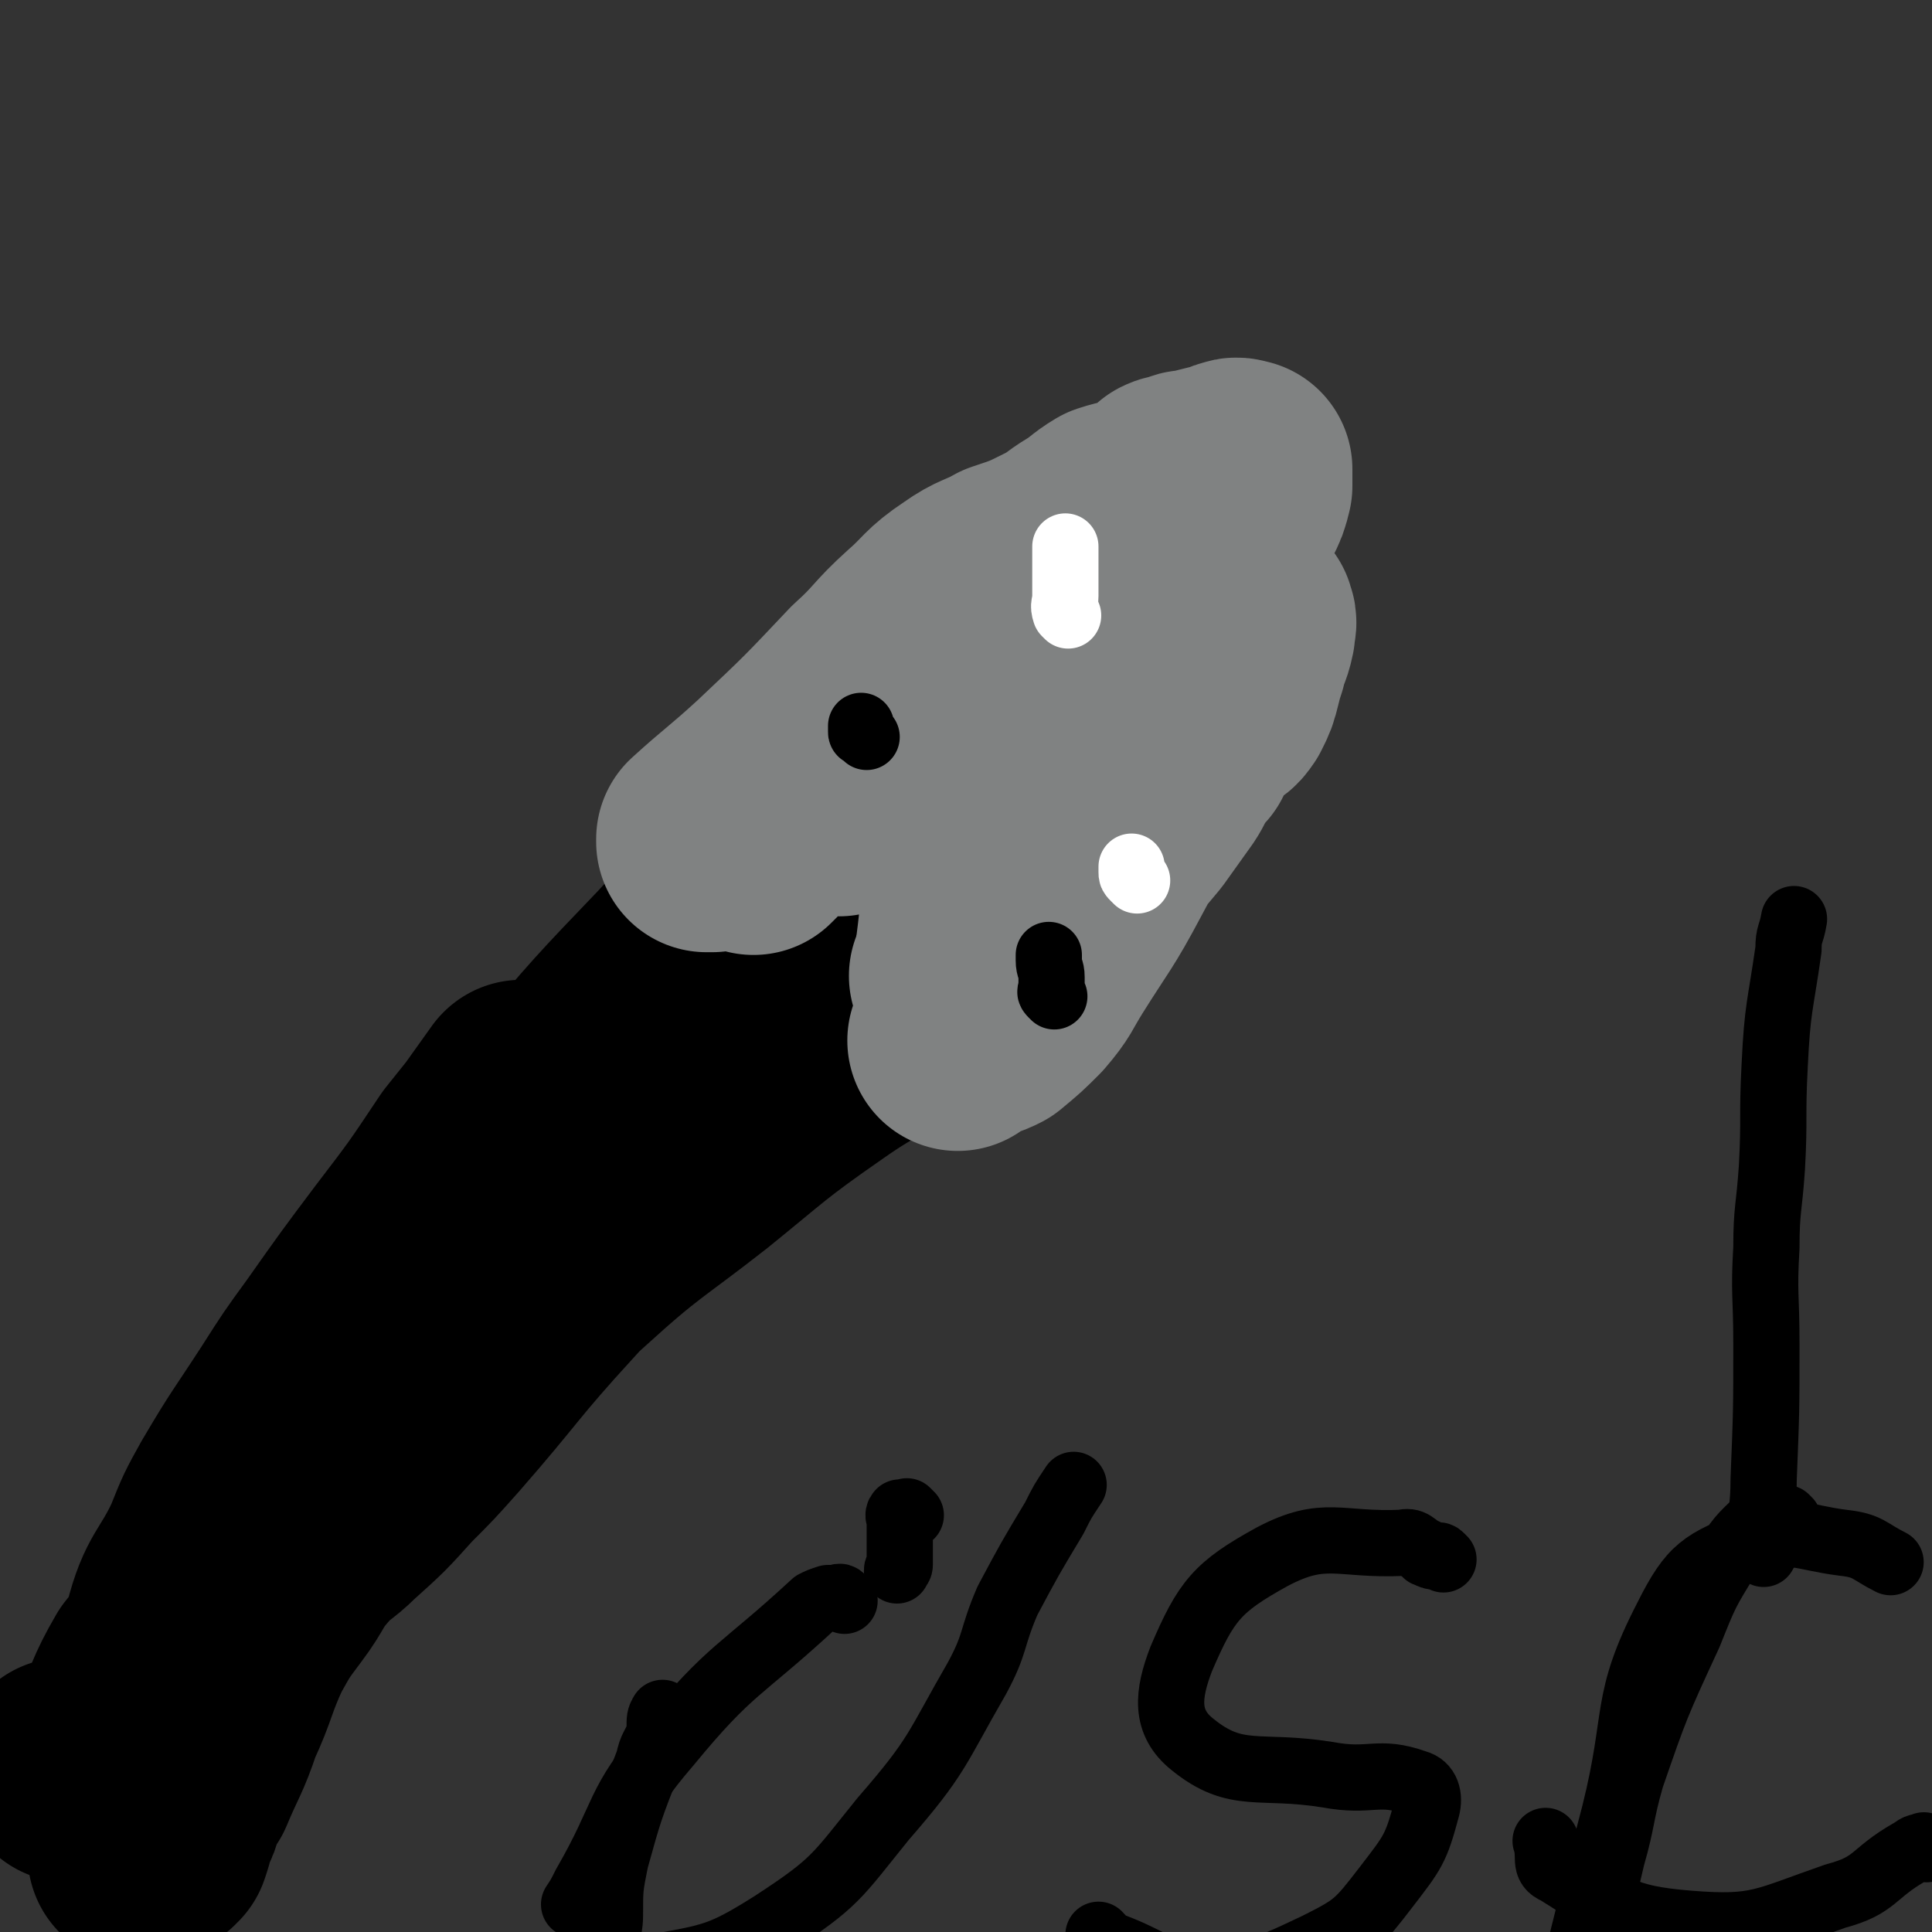 <svg viewBox='0 0 700 700' version='1.1' xmlns='http://www.w3.org/2000/svg' xmlns:xlink='http://www.w3.org/1999/xlink'><rect x="0" y="0" width="700" height="700" fill="#333333" stroke="none"/><g fill='none' stroke='#000000' stroke-width='80' stroke-linecap='round' stroke-linejoin='round'><path d='M25,642c-1,-1 -1,-1 -1,-1 -1,-1 0,0 0,0 1,0 1,0 1,0 1,0 1,0 2,0 2,0 2,0 3,0 4,-1 5,0 8,-2 4,-3 2,-5 5,-9 6,-12 5,-13 12,-25 7,-9 8,-9 15,-17 10,-11 9,-11 19,-21 4,-4 4,-4 8,-8 3,-3 3,-2 6,-6 1,-1 1,-1 2,-3 2,-4 2,-4 4,-8 5,-6 5,-6 10,-13 6,-9 6,-10 12,-20 8,-12 8,-12 15,-24 7,-10 7,-11 14,-21 7,-9 7,-8 14,-17 6,-7 6,-7 12,-13 4,-4 3,-4 7,-8 7,-8 7,-8 14,-15 5,-5 5,-5 9,-10 9,-10 9,-10 17,-20 7,-9 6,-9 13,-18 9,-12 9,-12 18,-23 4,-6 5,-5 10,-11 2,-2 2,-2 4,-4 1,-1 1,-1 3,-3 0,0 0,0 0,0 1,-1 1,-1 1,-1 1,-1 1,-1 1,-1 1,-1 0,-1 0,-1 0,0 -1,0 -1,0 -6,4 -7,3 -13,8 -12,11 -12,11 -23,23 -23,24 -23,24 -45,50 -18,21 -18,21 -34,43 -14,18 -13,19 -26,37 -7,11 -7,11 -16,22 -8,10 -9,9 -17,20 -7,7 -6,8 -12,16 -7,9 -8,8 -15,18 -5,8 -4,9 -8,17 -5,12 -5,12 -9,24 -3,9 -2,9 -4,18 -3,14 -3,14 -6,28 -1,6 -1,6 -2,12 -1,7 -1,7 -2,13 0,2 0,2 0,3 0,1 0,1 0,1 1,-6 0,-7 2,-14 2,-8 1,-9 5,-16 9,-24 7,-25 21,-46 23,-33 24,-33 52,-63 37,-39 37,-39 77,-75 22,-20 23,-19 46,-37 21,-17 21,-18 44,-34 10,-7 11,-7 22,-14 6,-5 6,-4 12,-10 2,-2 2,-3 4,-6 1,0 2,-1 1,-1 -2,-1 -3,-2 -5,-1 -13,6 -13,6 -25,15 -31,23 -31,22 -60,48 -24,22 -24,23 -46,47 -22,24 -21,25 -42,49 -8,9 -8,9 -16,17 -9,10 -9,10 -19,19 -6,6 -7,5 -13,12 -6,7 -5,8 -11,16 -6,8 -6,8 -11,17 -6,13 -5,14 -11,27 -4,12 -5,12 -10,24 -2,3 -2,3 -4,7 -1,4 -1,4 -3,8 -1,4 -1,4 -2,7 -1,0 -1,0 -1,0 -1,1 0,1 0,1 0,-3 -1,-3 -1,-7 0,-12 0,-12 1,-24 2,-24 0,-24 6,-47 4,-16 7,-15 14,-30 4,-10 4,-10 9,-19 10,-17 10,-16 21,-33 7,-11 7,-11 15,-22 12,-17 12,-17 24,-33 13,-17 13,-17 25,-35 4,-5 4,-5 8,-10 5,-7 5,-7 10,-14 '/></g>
<g fill='none' stroke='#808282' stroke-width='80' stroke-linecap='round' stroke-linejoin='round'><path d='M304,292c-1,-1 -1,-1 -1,-1 -1,-1 0,-1 0,-2 0,-1 0,-1 0,-2 0,-2 -1,-2 0,-4 2,-5 1,-6 5,-9 8,-8 9,-6 18,-13 12,-9 11,-9 22,-18 7,-6 8,-6 14,-13 5,-6 5,-6 10,-12 2,-3 2,-3 4,-5 1,-1 1,-1 2,-2 1,-1 1,-1 1,-1 1,0 1,0 1,0 0,0 0,0 0,0 1,0 1,0 3,0 0,0 0,0 1,0 0,0 1,-1 1,0 1,1 1,2 1,3 0,6 1,6 0,12 -1,9 -1,9 -3,19 -3,14 -3,14 -7,28 -4,14 -5,13 -8,27 -2,8 -2,8 -4,16 -1,8 -1,9 -3,17 -2,4 -3,4 -4,8 -2,6 -2,7 -4,13 -1,2 -1,3 -2,5 0,1 -1,0 -1,0 0,-6 -1,-7 0,-14 2,-15 1,-15 5,-30 3,-12 3,-12 9,-23 7,-14 7,-14 16,-28 7,-12 7,-11 15,-23 5,-8 4,-8 9,-16 3,-4 3,-4 6,-8 1,-1 1,-1 3,-2 0,-1 0,-1 0,-1 2,-1 2,-1 4,-2 1,0 1,0 1,0 1,0 1,0 2,0 0,0 0,0 0,0 1,0 1,0 3,0 0,0 0,0 0,0 2,-1 2,-1 3,-2 0,0 0,0 0,0 2,-1 2,0 4,-1 0,0 -1,-1 -1,-1 0,0 -1,0 -1,0 -3,1 -4,0 -7,1 -15,7 -15,6 -29,15 -23,13 -22,15 -44,30 -14,10 -14,10 -29,19 -11,7 -11,6 -22,13 -6,3 -7,3 -12,8 -5,5 -5,5 -10,11 -1,1 -1,1 -2,2 '/></g>
<g fill='none' stroke='#000000' stroke-width='24' stroke-linecap='round' stroke-linejoin='round'><path d='M284,317c-1,-1 -1,-1 -1,-1 -1,-1 0,-1 0,-1 0,0 0,0 0,0 1,0 1,0 2,0 0,0 0,0 1,0 '/><path d='M352,353c-1,-1 -1,-1 -1,-1 -1,-1 0,0 0,0 0,0 -1,0 -1,0 '/></g>
<g fill='none' stroke='#808282' stroke-width='80' stroke-linecap='round' stroke-linejoin='round'><path d='M349,355c-1,-1 -1,-1 -1,-1 -1,-1 0,0 0,0 0,0 1,0 1,0 2,0 2,0 4,-1 1,-1 1,-1 3,-3 4,-3 4,-3 9,-7 12,-12 13,-11 25,-23 11,-11 11,-11 21,-23 5,-7 5,-7 10,-14 2,-3 2,-4 4,-7 2,-3 2,-3 4,-5 1,-2 1,-2 2,-4 1,-3 0,-3 1,-5 2,-2 3,-1 6,-4 3,-2 3,-1 5,-4 2,-4 2,-4 3,-8 1,-4 1,-4 2,-7 1,-5 2,-5 3,-10 0,-3 1,-3 0,-5 0,-1 -1,-1 -2,-1 -6,1 -7,0 -13,2 -20,8 -20,9 -40,18 -19,9 -19,9 -38,17 -15,6 -15,5 -30,10 -14,5 -14,4 -28,11 -10,4 -10,5 -19,10 -8,5 -8,7 -16,11 -3,2 -3,2 -7,3 -1,0 -1,0 -2,0 0,0 0,-1 0,-1 11,-10 12,-10 24,-21 18,-17 18,-17 35,-35 10,-9 9,-10 19,-19 8,-7 7,-8 16,-14 7,-5 8,-4 15,-8 9,-3 9,-3 17,-7 6,-3 6,-4 11,-7 5,-3 5,-4 10,-7 6,-2 6,-1 12,-4 1,0 1,0 2,-1 3,-1 3,-1 6,-3 0,-1 0,-1 1,-2 2,-1 2,0 4,-1 2,-1 2,-1 4,-1 4,-1 4,-1 8,-2 1,0 2,1 3,0 2,-1 2,-2 4,-2 1,-1 2,0 3,0 0,0 0,0 0,0 0,1 0,1 0,2 0,2 0,2 0,4 -1,4 -1,4 -3,8 -5,13 -6,12 -12,24 -5,12 -5,12 -9,24 -3,9 -4,9 -5,20 -2,8 1,8 -1,16 -2,9 -3,9 -7,18 -6,14 -6,14 -13,27 -9,17 -10,17 -20,33 -5,8 -4,8 -10,15 -5,5 -5,5 -11,10 -2,1 -2,1 -5,2 -2,1 -3,1 -5,2 -1,1 -1,1 -2,2 '/></g>
<g fill='none' stroke='#000000' stroke-width='24' stroke-linecap='round' stroke-linejoin='round'><path d='M314,267c-1,-1 -1,-1 -1,-1 -1,-1 -1,0 -1,-1 0,0 0,0 0,0 0,-1 0,-1 0,-1 0,-1 0,-1 0,-1 '/><path d='M382,361c-1,-1 -1,-1 -1,-1 -1,-1 0,-1 0,-1 0,-3 0,-3 0,-5 0,-3 -1,-3 -1,-6 0,-1 0,-1 0,-2 0,0 0,1 0,1 0,0 0,0 0,0 '/></g>
<g fill='none' stroke='#FFFFFF' stroke-width='24' stroke-linecap='round' stroke-linejoin='round'><path d='M387,223c-1,-1 -1,-1 -1,-1 -1,-3 0,-3 0,-6 0,-2 0,-2 0,-4 0,-4 0,-4 0,-8 0,-3 0,-3 0,-6 '/><path d='M412,319c-1,-1 -1,-1 -1,-1 -1,-1 -1,-1 -1,-2 0,-1 0,-1 0,-1 0,-1 0,-1 0,-1 '/></g>
<g fill='none' stroke='#000000' stroke-width='24' stroke-linecap='round' stroke-linejoin='round'><path d='M306,580c-1,-1 -1,-1 -1,-1 -1,-1 -1,0 -2,0 -2,0 -2,0 -3,0 -3,1 -3,1 -5,2 -27,25 -30,23 -53,51 -19,22 -15,25 -30,51 -2,4 -2,4 -4,7 '/><path d='M330,549c-1,-1 -1,-1 -1,-1 -1,-1 0,0 0,0 -1,0 -1,0 -2,0 -1,0 -1,0 -1,0 -1,1 0,2 0,3 0,2 0,2 0,5 0,3 0,3 0,6 0,3 0,3 0,5 0,1 -1,1 -1,2 0,0 0,0 0,0 '/><path d='M241,622c-1,-1 -1,-2 -1,-1 -1,1 -1,2 -1,5 0,1 0,1 0,2 -2,5 -3,5 -4,10 -7,18 -7,18 -12,36 -2,10 -2,10 -2,20 0,7 -3,10 1,15 3,4 7,5 14,4 22,-4 25,-4 44,-16 23,-15 23,-17 40,-38 20,-23 19,-25 34,-51 7,-13 5,-14 11,-28 8,-15 8,-15 17,-30 3,-6 3,-6 7,-12 '/><path d='M523,565c-1,-1 -1,-1 -1,-1 -1,-1 -1,0 -1,0 -2,0 -2,0 -4,-1 -1,0 0,-1 -1,-1 -4,-2 -4,-4 -8,-3 -23,1 -28,-5 -47,5 -20,11 -24,16 -33,37 -5,13 -6,23 4,31 16,13 24,7 49,11 16,3 18,-2 32,3 4,1 5,5 4,9 -4,15 -5,16 -15,29 -10,13 -11,14 -25,21 -19,9 -21,10 -41,10 -17,0 -17,-4 -33,-10 -3,-1 -3,-2 -5,-4 '/><path d='M648,551c-1,-1 -1,-1 -1,-1 -2,-1 -2,0 -3,0 -2,0 -1,0 -3,-1 -1,0 -1,-1 -2,0 -7,7 -8,7 -13,15 -8,13 -8,13 -14,28 -12,26 -12,26 -21,52 -4,14 -3,15 -7,29 -3,13 -3,13 -8,26 -1,4 -2,6 -3,8 -1,0 0,-2 0,-3 6,-24 6,-24 12,-47 9,-36 3,-40 19,-71 9,-18 13,-20 31,-27 14,-6 17,-2 33,0 9,1 9,3 17,7 '/><path d='M698,670c-1,-1 -1,-2 -1,-1 -3,0 -3,1 -5,2 -14,8 -12,12 -27,16 -26,9 -28,12 -53,10 -25,-2 -27,-6 -48,-19 -5,-2 -2,-5 -4,-11 '/><path d='M639,563c-1,-1 -1,-1 -1,-1 -1,-1 0,0 0,0 0,0 0,0 0,-1 0,-1 0,-1 0,-1 0,-2 0,-2 0,-4 0,-10 1,-10 1,-20 1,-25 1,-25 1,-49 0,-18 -1,-18 0,-35 0,-14 1,-14 2,-29 1,-18 0,-18 1,-37 1,-21 2,-21 5,-42 0,-6 1,-5 2,-11 '/></g>
</svg>